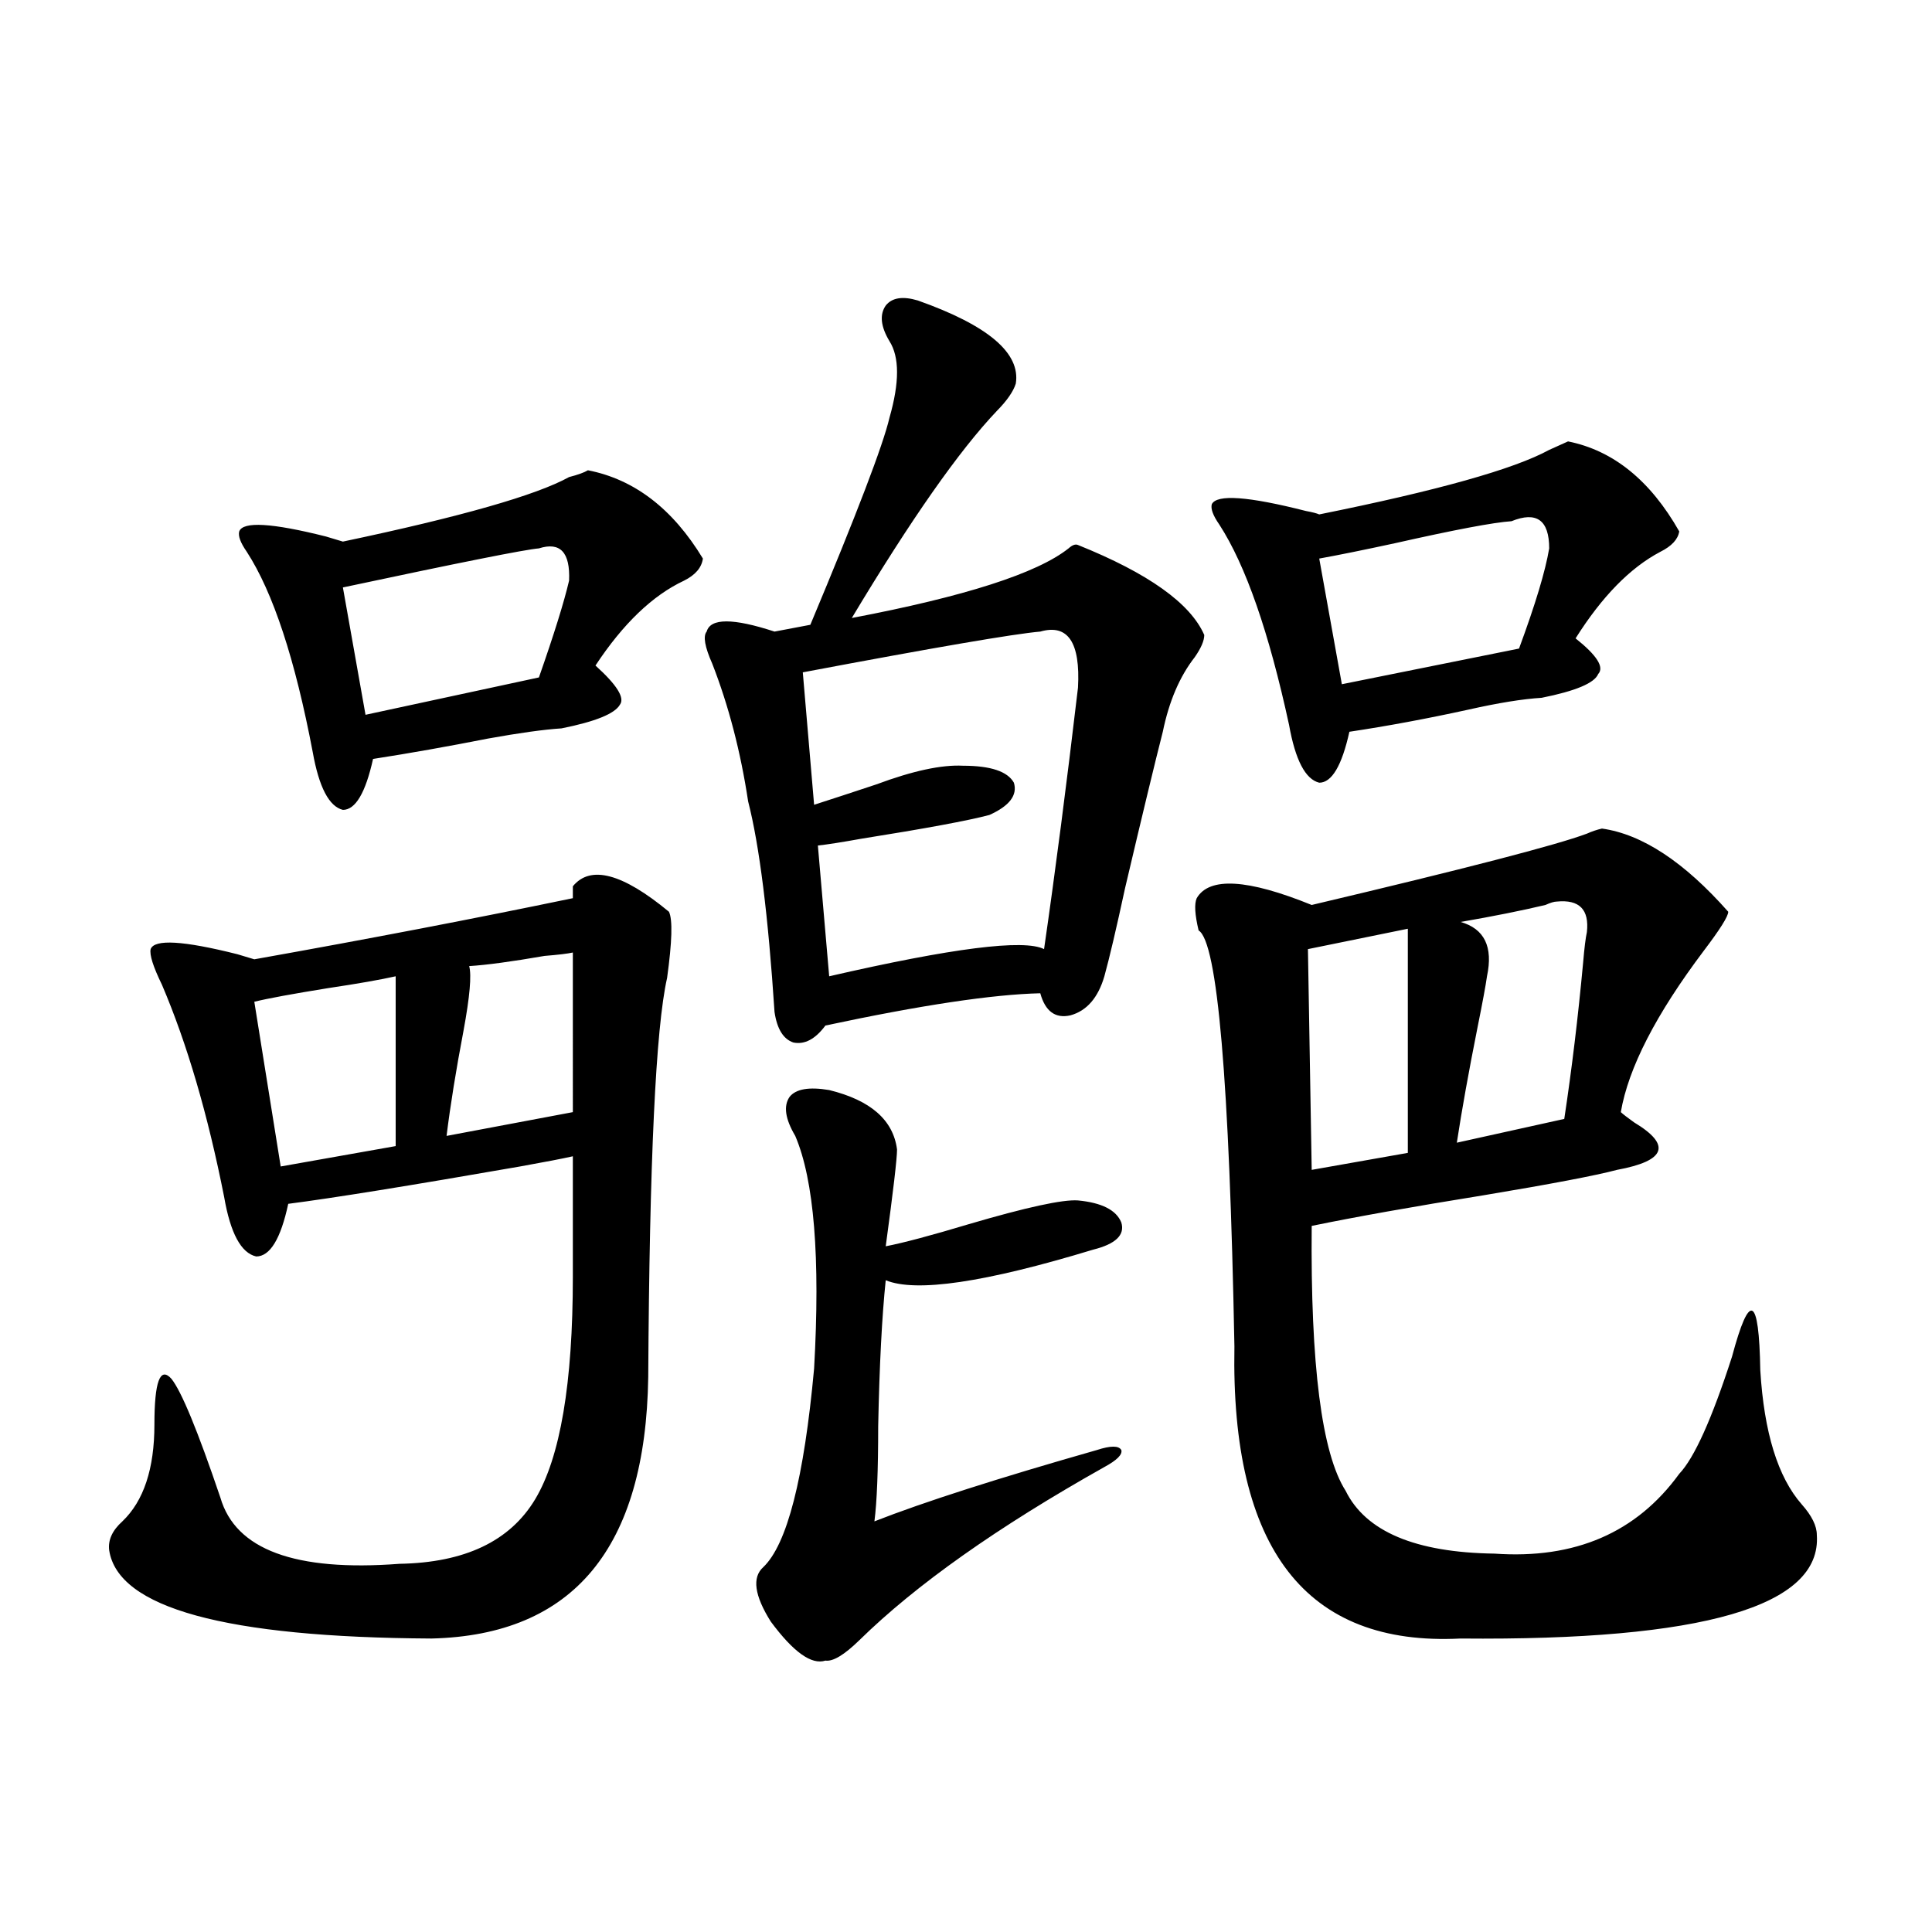 <?xml version="1.0" encoding="utf-8"?>
<!-- Generator: Adobe Illustrator 16.0.0, SVG Export Plug-In . SVG Version: 6.00 Build 0)  -->
<!DOCTYPE svg PUBLIC "-//W3C//DTD SVG 1.1//EN" "http://www.w3.org/Graphics/SVG/1.1/DTD/svg11.dtd">
<svg version="1.1" id="图层_1" xmlns="http://www.w3.org/2000/svg" xmlns:xlink="http://www.w3.org/1999/xlink" x="0px" y="0px"
	 width="1000px" height="1000px" viewBox="0 0 1000 1000" enable-background="new 0 0 1000 1000" xml:space="preserve">
<path d="M296.505,458.742c9.101-11.123,25.686-6.729,49.755,13.184c1.951,4.106,1.616,15.532-0.976,34.277
	c-5.854,25.791-9.115,94.634-9.756,206.543c-1.311,88.481-38.703,133.594-112.192,135.352
	c-106.674-0.59-162.282-15.82-166.825-45.703c-0.655-5.273,1.616-10.244,6.829-14.941c11.052-10.547,16.585-27.246,16.585-50.098
	c0-22.261,2.927-30.171,8.78-23.73c5.198,6.455,13.658,26.958,25.365,61.523c7.805,26.958,38.688,38.384,92.681,34.277
	c33.811-0.576,57.225-11.714,70.242-33.398c13.003-21.67,19.512-60.054,19.512-115.137v-62.402
	c-5.213,1.182-14.313,2.939-27.316,5.273c-57.239,9.971-97.238,16.411-119.997,19.336c-3.902,18.169-9.436,27.246-16.585,27.246
	c-7.805-1.758-13.338-12.002-16.585-30.762c-8.46-42.764-19.191-79.39-32.194-109.863c-4.558-9.365-6.509-15.518-5.854-18.457
	c1.951-5.273,16.905-4.395,44.877,2.637c3.902,1.182,6.829,2.061,8.78,2.637c59.176-10.547,114.144-21.094,164.874-31.641V458.742z
	 M304.31,243.41c24.055,4.697,43.901,19.927,59.511,45.703c-0.655,4.697-3.902,8.501-9.756,11.426
	c-16.265,7.622-31.554,22.275-45.853,43.945c11.052,9.971,15.274,16.699,12.683,20.215c-2.606,4.697-12.683,8.789-30.243,12.305
	c-9.115,0.591-21.798,2.349-38.048,5.273c-20.822,4.106-40.654,7.622-59.511,10.547c-3.902,17.578-9.115,26.367-15.609,26.367
	c-7.164-1.758-12.362-11.714-15.609-29.883c-9.115-48.037-20.487-82.617-34.146-103.711c-3.262-4.683-4.558-8.198-3.902-10.547
	c1.951-5.273,16.905-4.395,44.877,2.637c3.902,1.182,6.829,2.061,8.78,2.637c61.127-12.881,100.15-24.019,117.07-33.398
	C299.097,245.759,302.358,244.592,304.31,243.41z M131.631,518.508l13.658,85.254l59.511-10.547v-87.891
	c-7.805,1.758-19.512,3.818-35.121,6.152C151.463,514.416,138.78,516.75,131.631,518.508z M278.944,350.637
	c7.805-22.261,13.003-38.96,15.609-50.098c0.641-14.639-4.558-20.215-15.609-16.699c-7.164,0.591-40.975,7.334-101.461,20.215
	l11.707,65.918L278.944,350.637z M242.848,500.051c1.296,4.697,0.32,15.82-2.927,33.398c-3.902,20.518-6.829,38.672-8.78,54.492
	l65.364-12.305V493.02c-2.606,0.591-7.484,1.182-14.634,1.758C264.951,497.717,251.948,499.475,242.848,500.051z M475.037,155.52
	c36.417,12.896,53.322,27.246,50.73,43.066c-1.311,4.106-4.558,8.789-9.756,14.063c-19.512,20.518-44.557,56.25-75.12,107.227
	c58.535-11.123,95.928-23.14,112.192-36.035c1.951-1.758,3.567-2.334,4.878-1.758c36.417,14.653,58.2,30.186,65.364,46.582
	c0,2.939-1.631,6.743-4.878,11.426c-7.805,9.971-13.338,22.852-16.585,38.672c-3.902,15.244-10.411,42.188-19.512,80.859
	c-4.558,21.094-8.14,36.338-10.731,45.703c-3.262,11.138-9.115,17.881-17.561,20.215c-7.805,1.758-13.018-2.046-15.609-11.426
	c-24.725,0.591-61.797,6.152-111.217,16.699c-5.213,7.031-10.731,9.971-16.585,8.789c-5.213-1.758-8.46-7.031-9.756-15.82
	c-3.262-49.795-7.805-86.133-13.658-108.984c-3.902-25.776-10.091-49.507-18.536-71.191c-3.902-8.789-4.878-14.351-2.927-16.699
	c1.951-7.031,13.658-7.031,35.121,0l18.536-3.516c24.055-57.417,37.713-93.164,40.975-107.227c5.198-18.154,5.198-31.338,0-39.551
	c-4.558-7.607-5.213-13.76-1.951-18.457C461.699,154.064,467.232,153.186,475.037,155.52z M429.185,564.211
	c21.463,5.273,33.17,15.532,35.121,30.762c0,4.697-1.951,21.396-5.854,50.098c9.101-1.758,23.414-5.562,42.926-11.426
	c29.908-8.789,48.779-12.881,56.584-12.305c12.348,1.182,19.832,4.985,22.438,11.426c1.951,6.455-2.927,11.138-14.634,14.063
	c-55.943,17.002-91.705,22.275-107.314,15.82c-1.951,18.76-3.262,43.945-3.902,75.586c0,22.852-0.655,39.263-1.951,49.219
	c25.365-9.956,63.733-22.261,115.119-36.914c7.149-2.334,11.372-2.334,12.683,0c0.641,2.349-2.286,5.273-8.78,8.789
	c-55.288,31.064-97.559,60.947-126.826,89.648c-7.805,7.608-13.658,11.124-17.561,10.547c-7.164,2.335-16.585-4.395-28.292-20.215
	c-8.46-13.472-9.756-22.852-3.902-28.125c12.348-11.714,21.128-45.991,26.341-102.832c3.247-57.417,0-97.559-9.756-120.41
	c-5.213-8.789-6.188-15.518-2.927-20.215C411.944,563.635,418.773,562.453,429.185,564.211z M538.45,326.906
	c-13.658,1.182-54.633,8.213-122.924,21.094l5.854,68.555c9.101-2.925,19.832-6.44,32.194-10.547
	c18.856-7.031,33.811-10.244,44.877-9.668c14.299,0,23.079,2.939,26.341,8.789c1.951,6.455-2.286,12.017-12.683,16.699
	c-11.066,2.939-33.17,7.031-66.34,12.305c-9.756,1.758-17.24,2.939-22.438,3.516l5.854,67.676
	c63.733-14.639,100.806-19.336,111.217-14.063c5.854-40.43,11.707-85.542,17.561-135.352
	C559.258,332.482,552.749,322.814,538.45,326.906z M829.175,428.859c20.808,2.939,42.591,17.29,65.364,43.066
	c0,2.349-4.237,9.092-12.683,20.215c-24.725,32.822-39.023,60.645-42.926,83.496c1.296,1.182,3.567,2.939,6.829,5.273
	c19.512,11.729,16.585,19.927-8.78,24.609c-11.066,2.939-34.146,7.334-69.267,13.184c-36.432,5.864-66.02,11.138-88.778,15.82
	c-0.655,72.07,5.198,117.773,17.561,137.109c10.396,21.094,36.097,31.943,77.071,32.52c41.615,2.939,73.489-10.835,95.607-41.309
	c7.805-8.198,16.905-28.413,27.316-60.645c9.101-33.975,13.979-31.641,14.634,7.031c1.951,32.231,9.101,55.371,21.463,69.434
	c5.198,5.864,7.805,11.138,7.805,15.82c2.592,36.914-58.87,54.781-184.386,53.613c-79.998,4.093-119.021-46.279-117.07-151.172
	c-2.606-137.686-8.78-209.468-18.536-215.332c-1.951-8.198-2.286-13.76-0.976-16.699c6.494-11.123,26.341-9.956,59.511,3.516
	c79.343-18.745,126.826-31.05,142.436-36.914C823.962,430.329,826.568,429.45,829.175,428.859z M811.614,228.469
	c23.414,4.697,42.591,20.215,57.56,46.582c-0.655,4.106-3.902,7.622-9.756,10.547c-15.609,8.213-30.243,23.154-43.901,44.824
	c11.052,8.789,14.954,14.941,11.707,18.457c-1.951,4.697-11.707,8.789-29.268,12.305c-9.756,0.591-22.438,2.637-38.048,6.152
	c-21.463,4.697-41.95,8.501-61.462,11.426c-3.902,17.578-9.115,26.367-15.609,26.367c-7.164-1.758-12.362-11.714-15.609-29.883
	c-10.411-48.037-22.438-82.617-36.097-103.711c-3.262-4.683-4.558-8.198-3.902-10.547c2.592-5.273,18.856-4.092,48.779,3.516
	c3.247,0.591,5.519,1.182,6.829,1.758c61.127-12.305,100.806-23.428,119.021-33.398C805.761,231.105,809.008,229.65,811.614,228.469
	z M728.689,480.715l-51.706,10.547l1.951,114.258l49.755-8.789V480.715z M786.249,335.695c8.445-22.852,13.658-40.127,15.609-51.855
	c0-14.639-6.509-19.336-19.512-14.063c-9.115,0.591-29.268,4.395-60.486,11.426c-16.265,3.516-29.268,6.152-39.023,7.91
	l11.707,65.039L786.249,335.695z M809.663,579.152c3.902-25.776,7.149-52.734,9.756-80.859c0.641-7.607,1.296-12.881,1.951-15.82
	c1.296-11.714-3.902-16.987-15.609-15.82c-1.311,0-3.262,0.591-5.854,1.758c-12.362,2.939-26.996,5.864-43.901,8.789
	c12.348,3.516,16.905,12.896,13.658,28.125c-0.655,4.697-2.286,13.486-4.878,26.367c-4.558,22.852-8.14,42.778-10.731,59.766
	L809.663,579.152z"/>
</svg>
